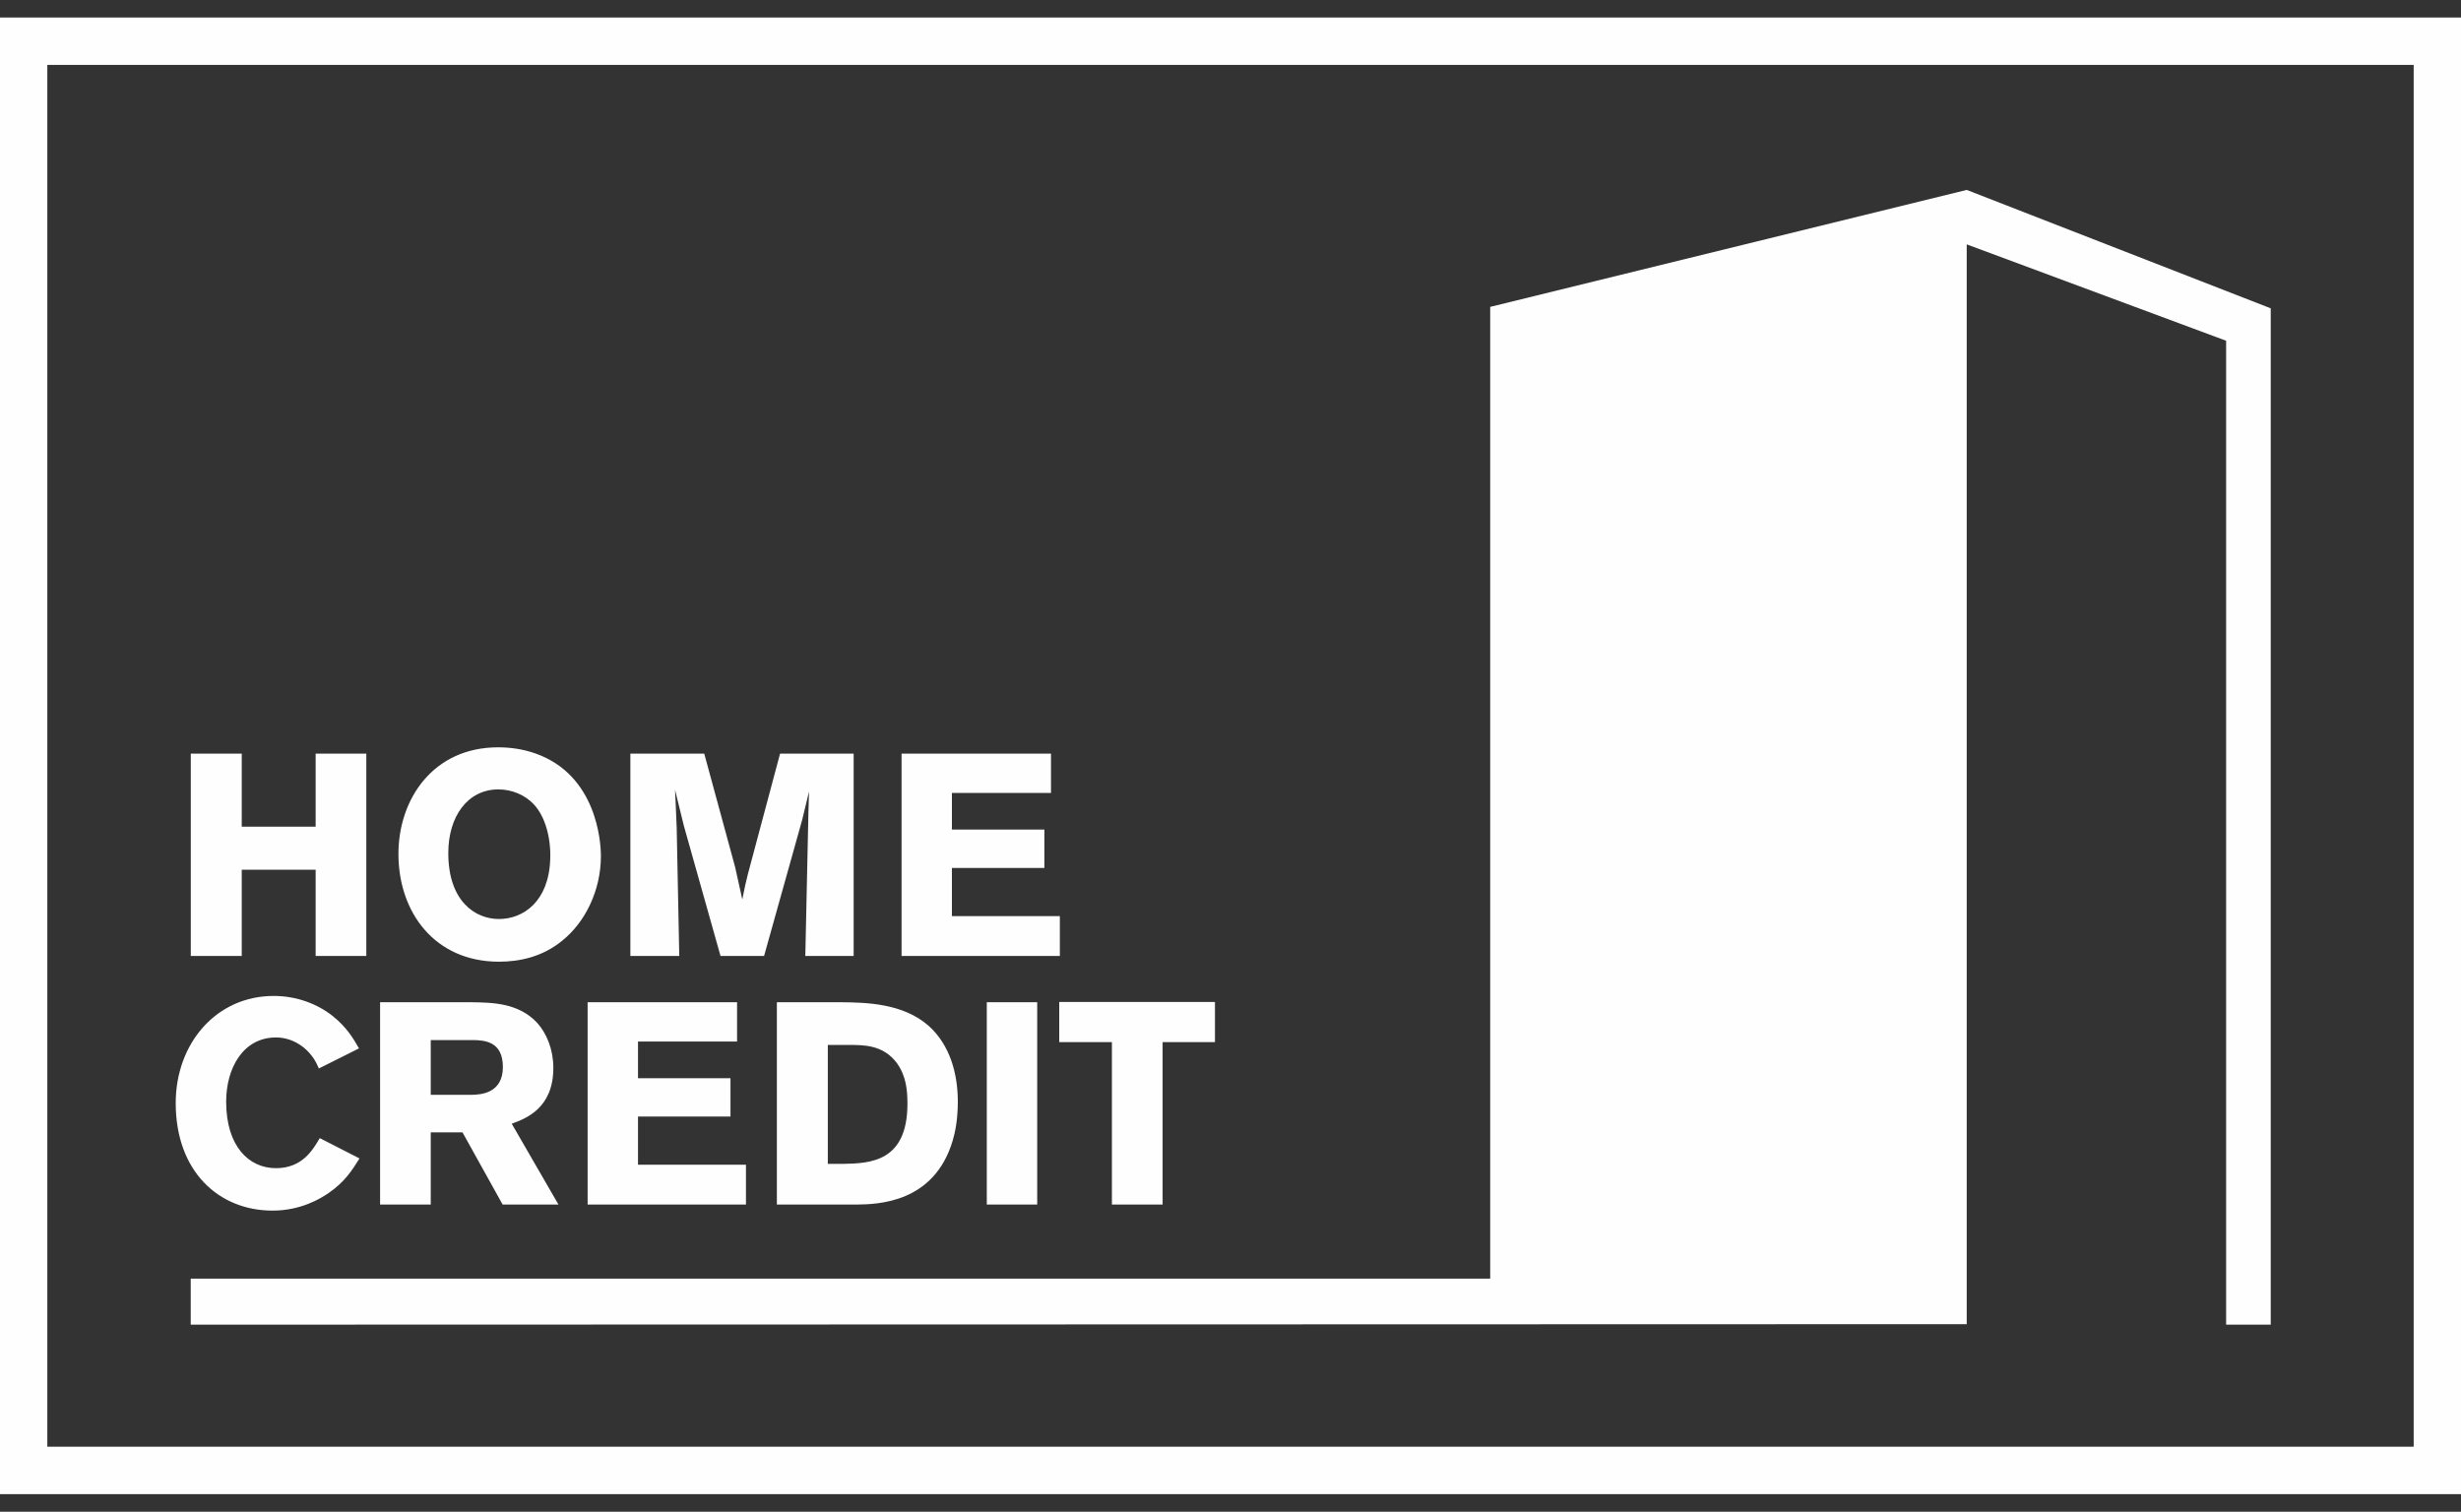 <?xml version="1.0" encoding="UTF-8" standalone="no"?>
<!DOCTYPE svg PUBLIC "-//W3C//DTD SVG 1.1//EN" "http://www.w3.org/Graphics/SVG/1.1/DTD/svg11.dtd">
<svg xmlns="http://www.w3.org/2000/svg" xmlns:xlink="http://www.w3.org/1999/xlink" xmlns:serif="http://www.serif.com/" width="70px" height="43px" version="1.1" xml:space="preserve" style="fill-rule:evenodd;clip-rule:evenodd;stroke-linejoin:round;stroke-miterlimit:2;">
    <rect width="100%" height="100%" fill="#333333" stroke="none"/>
    <g>
        <path d="M70,42.501L0,42.501L0,0.499L70,0.499L70,42.501ZM1.346,1.847L1.346,41.151L68.654,41.151L68.654,1.847L1.346,1.847ZM64.588,37.679L63.319,37.679L63.319,9.692L55.941,6.951L55.941,37.665L5.425,37.679L5.425,36.371L42.387,36.371L42.387,8.729L55.941,5.402L64.588,8.77L64.588,37.679ZM7.785,28.329C8.443,28.329 9.03,28.558 9.462,28.899C9.86,29.218 10.049,29.536 10.211,29.821L9.07,30.392C8.989,30.204 8.891,30.009 8.639,29.796C8.362,29.577 8.085,29.51 7.849,29.51C6.92,29.51 6.433,30.375 6.433,31.337C6.433,32.601 7.076,33.228 7.849,33.228C8.599,33.228 8.899,32.707 9.095,32.373L10.226,32.951C10.016,33.286 9.812,33.612 9.355,33.929C9.112,34.1 8.549,34.435 7.751,34.435C6.229,34.435 4.998,33.327 4.998,31.377C4.998,29.674 6.156,28.329 7.785,28.329ZM34.558,29.642L33.069,29.642L33.069,34.263L31.627,34.263L31.627,29.642L30.129,29.642L30.129,28.5L34.558,28.5L34.558,29.642ZM16.714,34.263L16.714,28.508L20.965,28.508L20.965,29.626L18.147,29.626L18.147,30.669L20.778,30.669L20.778,31.76L18.147,31.76L18.147,33.13L21.218,33.13L21.218,34.263L16.714,34.263ZM22.097,34.263L22.097,28.508L23.93,28.508C24.63,28.516 25.688,28.533 26.421,29.185C27.016,29.723 27.244,30.53 27.244,31.337C27.244,31.833 27.171,32.201 27.098,32.445C26.568,34.223 24.964,34.256 24.361,34.263L22.097,34.263ZM28.068,34.263L28.068,28.508L29.502,28.508L29.502,34.263L28.068,34.263ZM10.811,28.508L13.4,28.508C14.004,28.516 14.752,28.525 15.281,29.096C15.55,29.395 15.739,29.853 15.739,30.375C15.739,31.533 14.948,31.818 14.556,31.964L15.885,34.263L14.297,34.263L13.155,32.209L12.252,32.209L12.252,34.263L10.811,34.263L10.811,28.508ZM25.811,31.394C25.811,30.994 25.769,30.596 25.509,30.236C25.117,29.715 24.565,29.723 24.125,29.723L23.546,29.723L23.546,33.106L23.986,33.106C24.752,33.09 25.811,33.05 25.811,31.394ZM14.304,30.35C14.304,29.616 13.775,29.593 13.473,29.584L12.252,29.584L12.252,31.141L13.441,31.141C13.645,31.133 14.304,31.117 14.304,30.35ZM14.168,21.257C14.509,21.257 14.868,21.306 15.219,21.428C16.977,22.041 17.092,23.955 17.092,24.348C17.092,25.341 16.636,26.238 15.999,26.751C15.438,27.215 14.786,27.355 14.192,27.355C12.368,27.355 11.333,25.953 11.333,24.29C11.333,22.733 12.318,21.257 14.168,21.257ZM25.644,21.436L29.894,21.436L29.894,22.554L27.076,22.554L27.076,23.597L29.706,23.597L29.706,24.689L27.076,24.689L27.076,26.059L30.146,26.059L30.146,27.192L25.644,27.192L25.644,21.436ZM17.93,21.436L20.031,21.436L20.91,24.665L21.114,25.585C21.194,25.186 21.202,25.146 21.269,24.877L22.188,21.436L24.281,21.436L24.281,27.192L22.906,27.192L22.995,23.091L23.012,22.512L22.815,23.328L21.733,27.192L20.494,27.192L19.452,23.491L19.2,22.464C19.224,22.92 19.224,23.018 19.248,23.565L19.321,27.192L17.93,27.192L17.93,21.436ZM5.427,21.436L6.876,21.436L6.876,23.515L8.978,23.515L8.978,21.436L10.419,21.436L10.419,27.192L8.978,27.192L8.978,24.738L6.876,24.738L6.876,27.192L5.427,27.192L5.427,21.436ZM14.192,26.141C14.876,26.141 15.609,25.651 15.65,24.444C15.675,23.841 15.511,23.23 15.185,22.88C14.941,22.618 14.566,22.454 14.176,22.454C13.304,22.454 12.751,23.22 12.751,24.265C12.751,25.635 13.516,26.141 14.192,26.141Z" style="fill:rgb(254,254,254);fill-rule:nonzero;"/>
    </g>
</svg>
